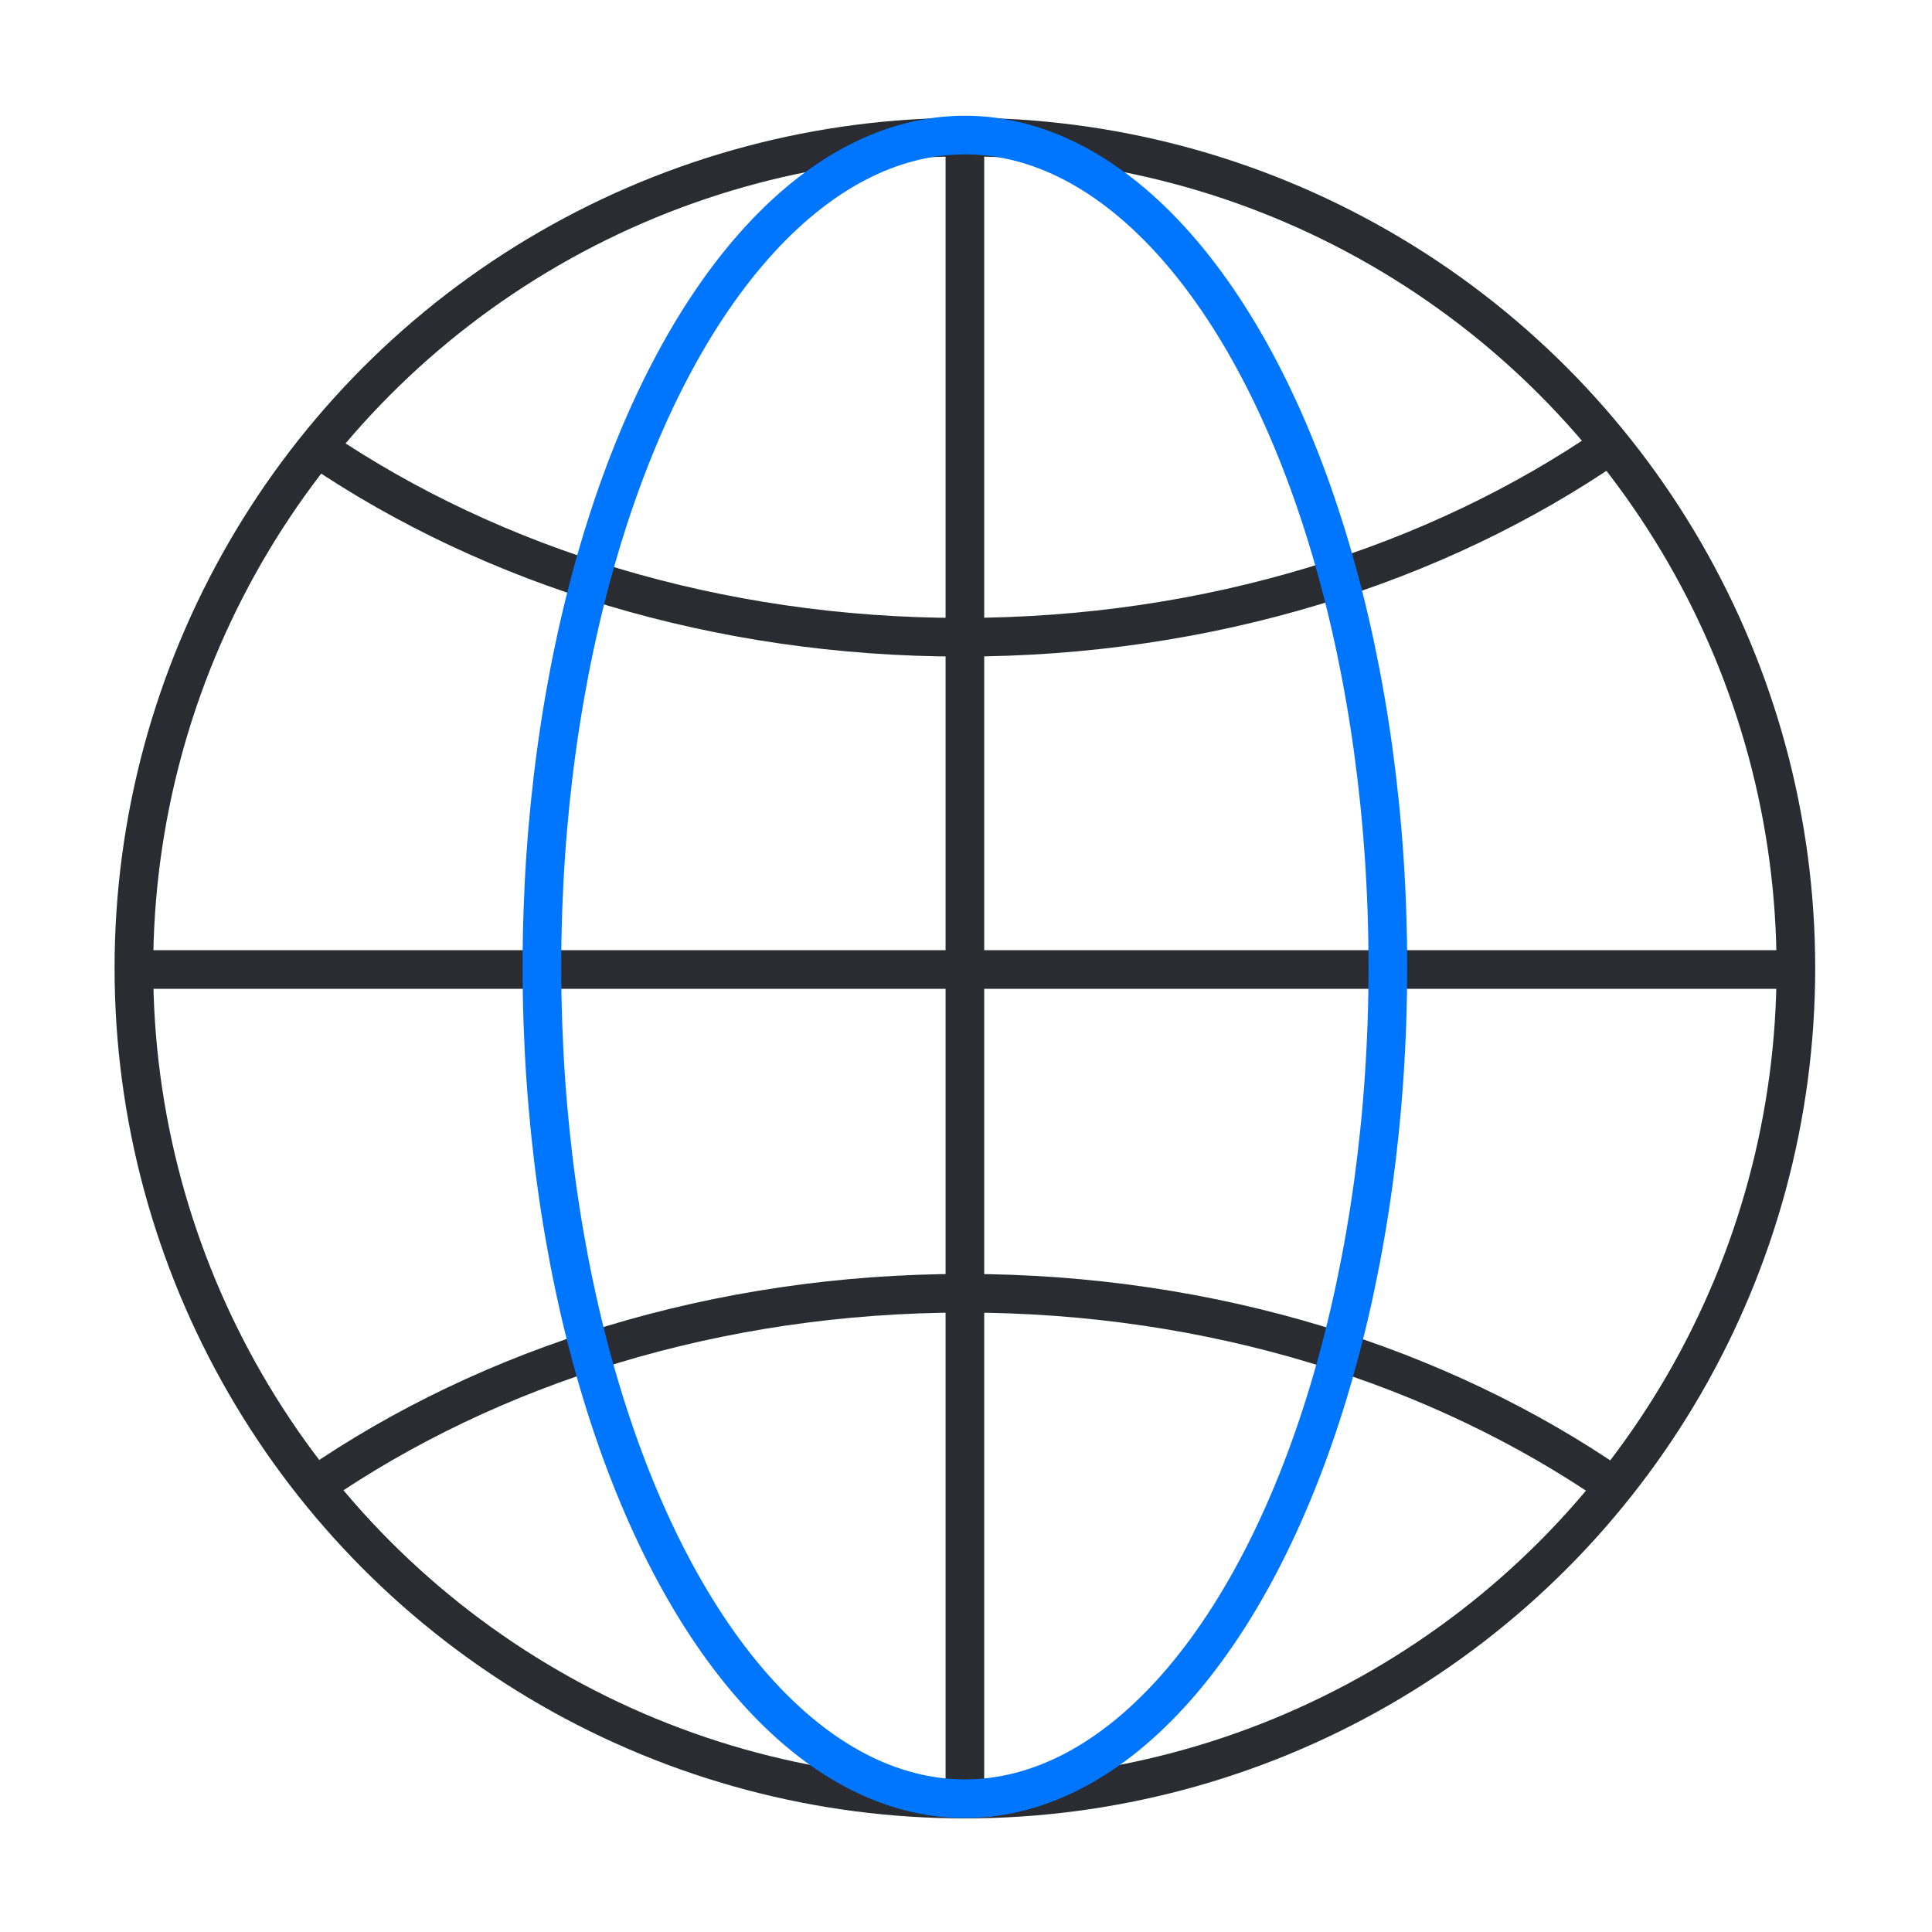 <?xml version="1.0" encoding="UTF-8"?>
<svg xmlns="http://www.w3.org/2000/svg" version="1.1" viewBox="0 0 300 300" width="120" height="120">
  <defs>
    <style>
      .cls-1 {
        stroke: #2a2c31;
      }

      .cls-1, .cls-2 {
        fill: none;
        stroke-miterlimit: 10;
        stroke-width: 6px;
      }

      .cls-2 {
        stroke: #0076ff;
      }
    </style>
  </defs>
  
  <g>
    <g id="Ebene_2">
      <line class="cls-1" x1="21.286" y1="150.544" x2="278.368" y2="150.544"/>
      <circle class="cls-1" cx="149.827" cy="150.324" r="129.036"/>
      <path class="cls-1" d="M250.015,69.112c-27.044,18.598-62.221,29.838-100.679,29.838-37.994,0-72.786-10.97-99.697-29.168"/>
      <path class="cls-1" d="M49.014,230.698c27.053-18.624,62.255-29.882,100.743-29.882s73.811,11.296,100.882,29.978"/>
      <line class="cls-1" x1="149.827" y1="19.573" x2="149.827" y2="279.358"/>
      <ellipse class="cls-2" cx="149.827" cy="150.137" rx="65.679" ry="129.166"/>
    </g>
  </g>
</svg>
